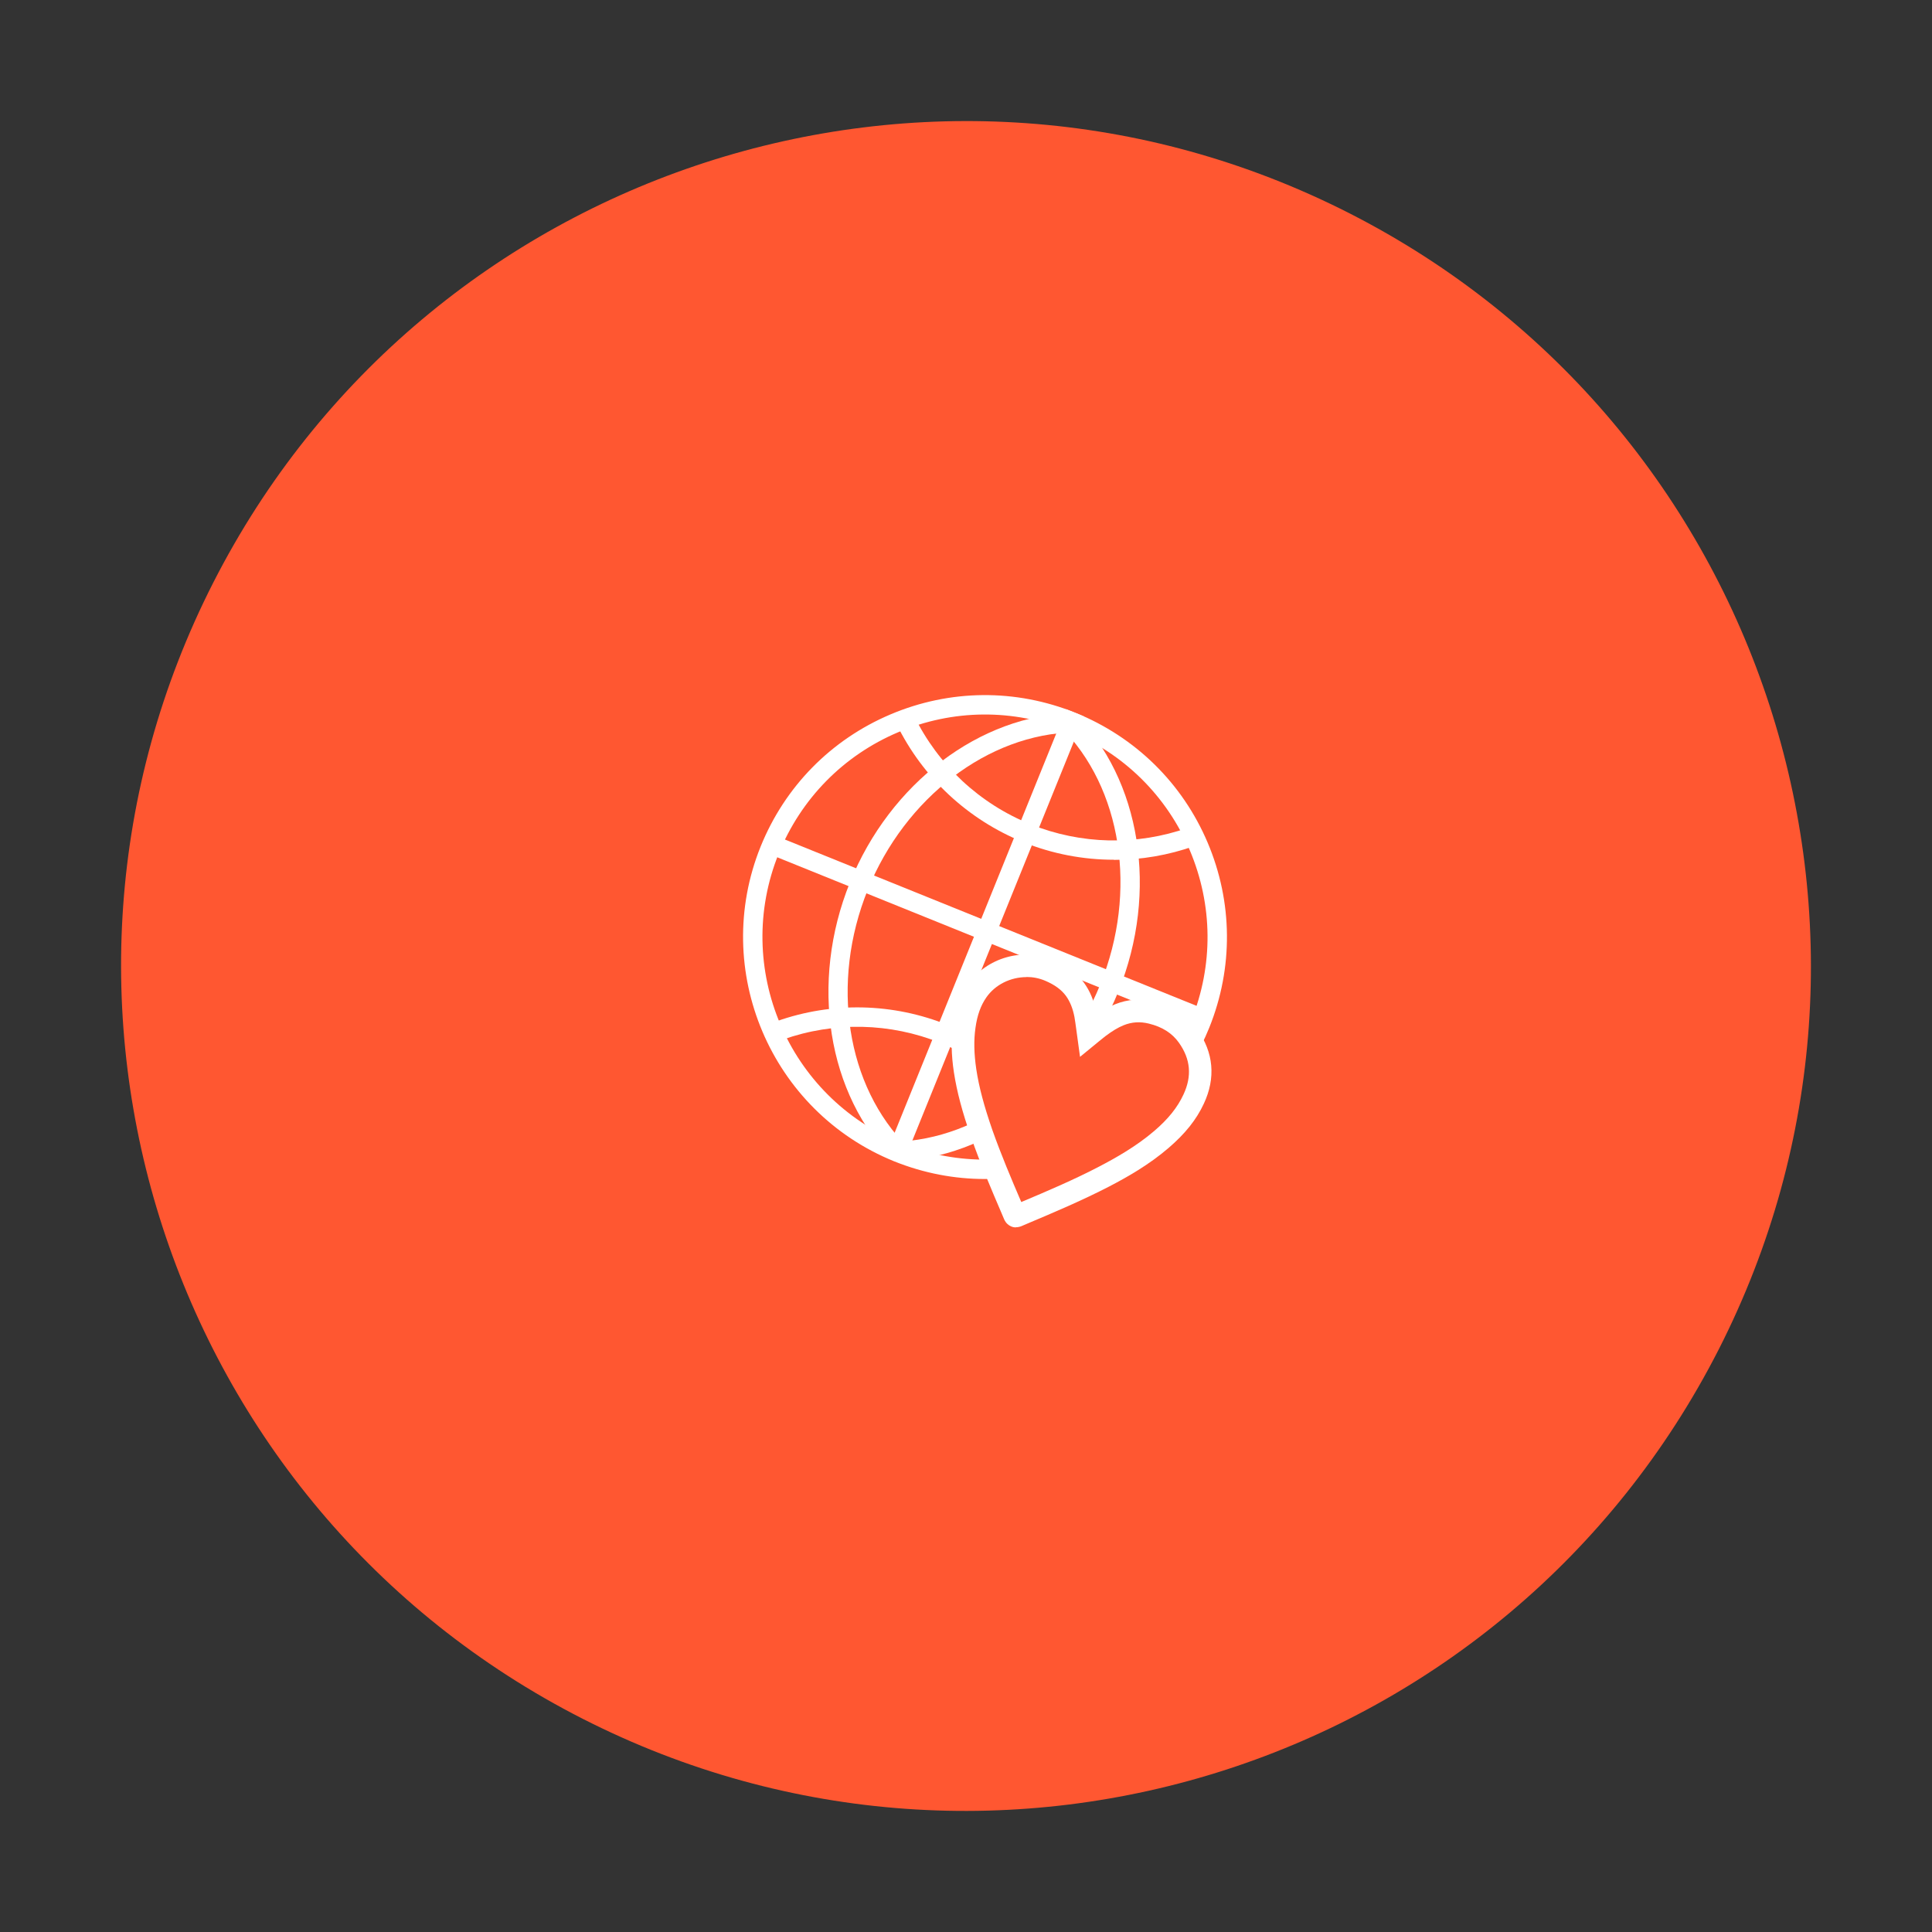 <svg viewBox="0 0 141.73 141.73" xmlns:xlink="http://www.w3.org/1999/xlink" xmlns="http://www.w3.org/2000/svg" data-name="Layer 2" id="Layer_2">
  <rect x="0" y="0" width="141.73" height="141.73" fill="#333333" stroke="none"/>
  <defs>
    <style>
      .cls-1 {
        fill: none;
      }

      .cls-2 {
        fill: #ff5731;
      }

      .cls-3 {
        clip-path: url(#clippath-1);
      }

      .cls-4 {
        fill: #fff;
      }

      .cls-5 {
        clip-path: url(#clippath);
      }
    </style>
    <clipPath id="clippath">
      <rect height="141.73" width="141.73" class="cls-1"></rect>
    </clipPath>
    <clipPath id="clippath-1">
      <rect height="141.73" width="141.73" class="cls-1"></rect>
    </clipPath>
  </defs>
  <g data-name="Layer 1" id="Layer_1-2">
    <g class="cls-5">
      <path d="M42.73,126.08c30.49,15.54,67.81,3.41,83.35-27.08,15.54-30.5,3.41-67.81-27.08-83.35C68.5.11,31.19,12.24,15.65,42.73.11,73.23,12.24,110.55,42.73,126.08" class="cls-2"></path>
    </g>
    <g class="cls-3">
      <path d="M72.23,86.49c-2.21,0-4.45-.42-6.62-1.29h0c-9.07-3.67-13.47-14.03-9.81-23.1,1.78-4.4,5.16-7.84,9.52-9.69,4.36-1.85,9.19-1.89,13.58-.12,4.39,1.78,7.84,5.16,9.69,9.52,1.85,4.36,1.89,9.19.12,13.58-2.79,6.9-9.45,11.1-16.48,11.1ZM66.14,83.88c8.35,3.37,17.88-.67,21.25-9.02,1.63-4.04,1.59-8.48-.11-12.49-1.7-4.01-4.87-7.12-8.91-8.76-4.04-1.63-8.48-1.59-12.49.11-4.01,1.7-7.12,4.87-8.76,8.91-3.37,8.35.68,17.88,9.02,21.25h0Z" class="cls-4"></path>
      <path d="M65.6,85.18c-4.91-4.88-6.22-13.1-3.25-20.44,2.94-7.29,9.54-12.29,16.41-12.44l.03,1.42c-6.31.14-12.39,4.79-15.13,11.55-2.76,6.82-1.58,14.42,2.94,18.9l-1,1.01Z" class="cls-4"></path>
      <path d="M65.62,85.18l-.03-1.42c6.31-.14,12.39-4.79,15.13-11.55,2.76-6.82,1.58-14.42-2.93-18.9l1-1.01c4.91,4.88,6.22,13.1,3.25,20.44-2.94,7.29-9.54,12.29-16.41,12.44Z" class="cls-4"></path>
      <path d="M81.72,63.07c-2.26,0-4.52-.43-6.65-1.29-4.07-1.65-7.37-4.72-9.3-8.66l1.28-.62c1.77,3.63,4.81,6.46,8.55,7.97,3.7,1.49,7.8,1.58,11.56.25l.47,1.34c-1.92.68-3.92,1.02-5.92,1.02Z" class="cls-4"></path>
      <path d="M77.55,84.48c-1.77-3.62-4.81-6.45-8.55-7.97-3.7-1.49-7.8-1.58-11.56-.25l-.47-1.34c4.08-1.45,8.55-1.35,12.57.28,4.07,1.65,7.37,4.72,9.3,8.66l-1.28.62Z" class="cls-4"></path>
    </g>
    <rect transform="translate(-18.12 109.77) rotate(-67.96)" height="1.42" width="34.63" y="67.62" x="55.04" class="cls-4"></rect>
    <rect transform="translate(-18.08 109.88) rotate(-68)" height="34.63" width="1.42" y="51.03" x="71.7" class="cls-4"></rect>
    <path d="M87.15,76.01c-.66-.92-1.59-1.46-2.68-1.73-.8-.2-1.59-.15-2.35.16-.56.23-1.06.56-1.54.92-.24.19-.47.38-.74.6-.01-.08-.02-.12-.02-.17-.06-.45-.11-.91-.2-1.35-.13-.67-.36-1.31-.77-1.87-.48-.66-1.14-1.08-1.89-1.39-1.89-.78-4.14-.14-5.29,1.52-.54.77-.8,1.65-.93,2.57-.16,1.09-.1,2.19.06,3.28.24,1.58.69,3.1,1.22,4.6.71,2.02,1.56,3.99,2.4,5.96.04.1.08.12.18.08,2.15-.91,4.31-1.81,6.38-2.88,1.49-.78,2.94-1.63,4.22-2.73.97-.84,1.81-1.78,2.36-2.95.75-1.61.63-3.16-.41-4.62" class="cls-2"></path>
    <path d="M74.52,90.04c-.14,0-.25-.03-.34-.07-.16-.07-.38-.21-.52-.53l-.16-.38c-.78-1.82-1.59-3.71-2.26-5.63-.65-1.86-1.04-3.33-1.26-4.75-.2-1.31-.22-2.46-.06-3.53.18-1.2.52-2.13,1.07-2.92,1.39-1.98,4.03-2.74,6.28-1.81.99.41,1.72.96,2.24,1.66.45.62.75,1.33.91,2.2,0,.05.02.1.03.15.48-.34.91-.58,1.36-.76.92-.37,1.88-.44,2.86-.2,1.36.33,2.42,1.02,3.16,2.05h0c1.2,1.68,1.37,3.56.48,5.45-.54,1.16-1.36,2.19-2.57,3.23-1.46,1.26-3.1,2.18-4.37,2.84-1.97,1.02-4.03,1.89-6.02,2.73l-.42.18c-.15.06-.28.08-.4.08ZM75.18,88.79h0s0,0,0,0ZM75.3,71.68c-1.15,0-2.29.54-2.95,1.5-.4.58-.66,1.28-.79,2.22-.13.9-.11,1.89.06,3.04.2,1.32.57,2.7,1.18,4.46.63,1.78,1.38,3.56,2.12,5.28,1.9-.8,3.85-1.63,5.69-2.59,1.19-.62,2.73-1.48,4.06-2.62,1.03-.88,1.71-1.73,2.15-2.68.63-1.35.52-2.59-.33-3.79-.5-.71-1.23-1.17-2.21-1.41-.65-.16-1.25-.12-1.85.12-.42.17-.83.42-1.35.81-.15.12-.3.24-.46.37l-1.39,1.14-.28-2.05c-.04-.29-.08-.59-.13-.88-.12-.62-.32-1.12-.62-1.54-.34-.46-.83-.82-1.54-1.12-.43-.18-.89-.27-1.35-.27Z" class="cls-4"></path>
    <rect height="141.73" width="141.73" class="cls-1"></rect>
  </g>
</svg>